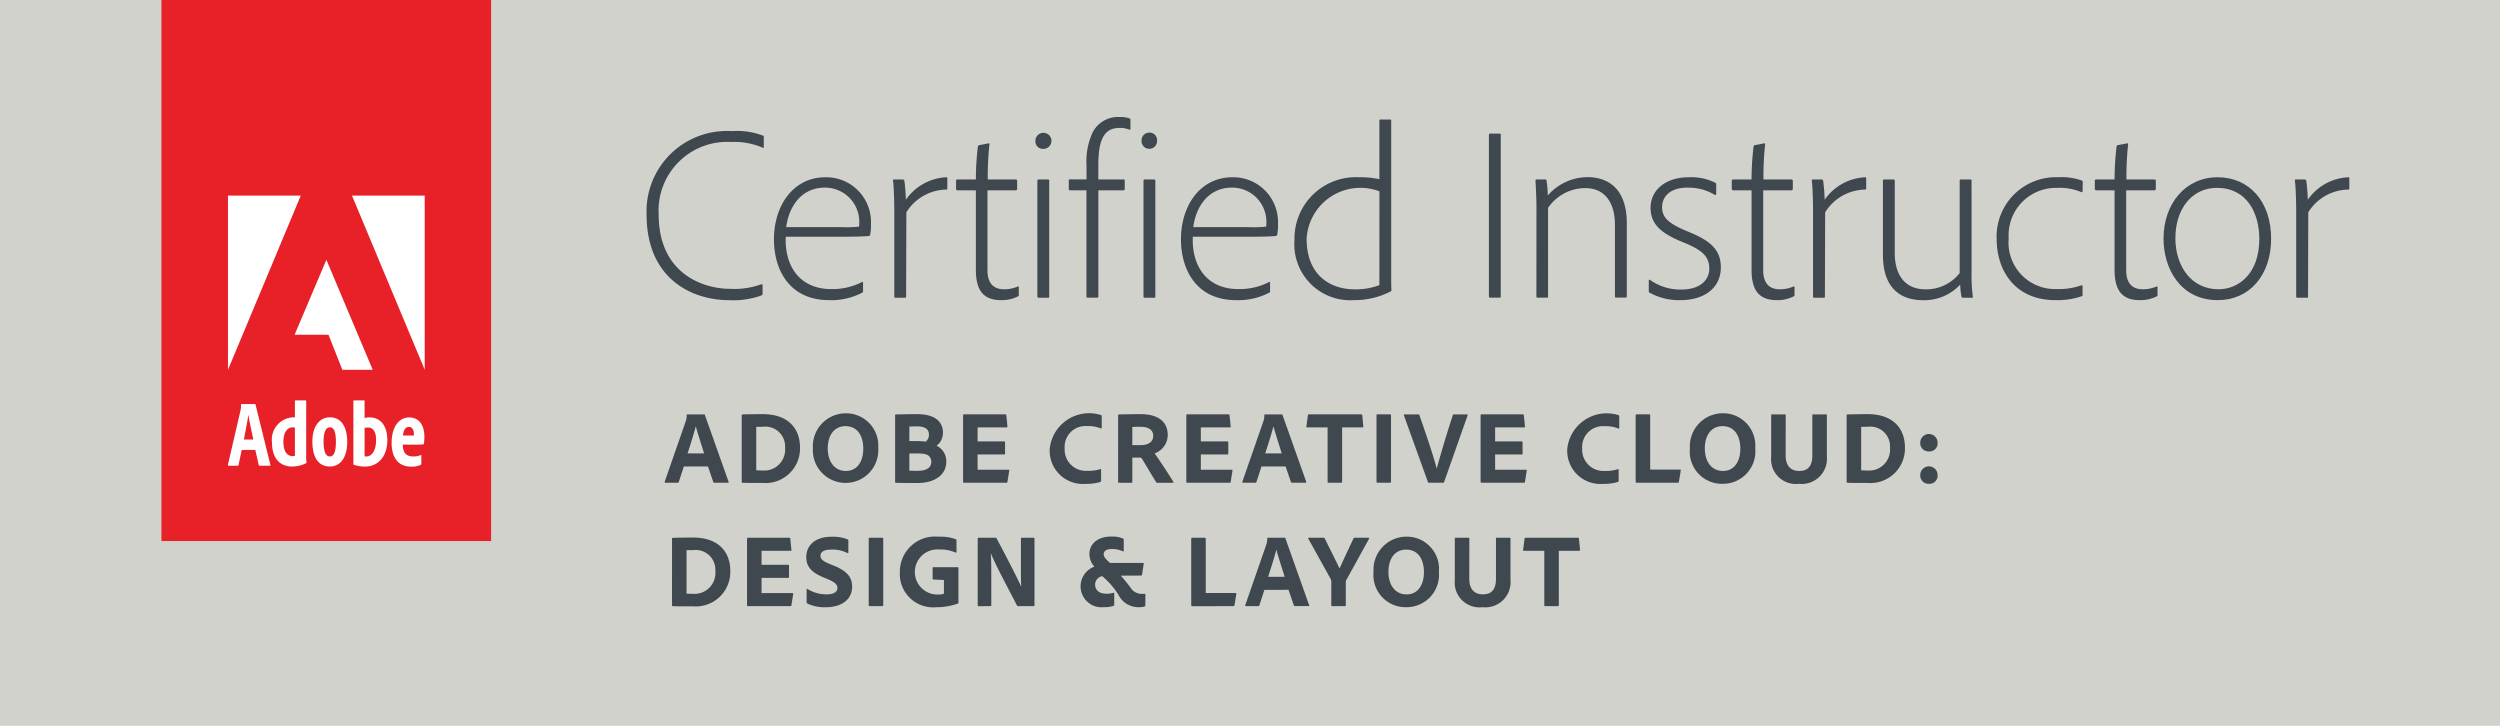 <svg xmlns="http://www.w3.org/2000/svg" xmlns:xlink="http://www.w3.org/1999/xlink" width="190.947" height="55.436" viewBox="0 0 190.947 55.436"><defs><clipPath id="clip-path"><rect id="Rectangle_29" data-name="Rectangle 29" width="190.947" height="55.436" transform="translate(0 0)" fill="none"></rect></clipPath></defs><g id="Group_22" data-name="Group 22" transform="translate(0 0)"><rect id="Rectangle_27" data-name="Rectangle 27" width="190.947" height="55.436" transform="translate(0 0)" fill="#d2d2cd"></rect><rect id="Rectangle_28" data-name="Rectangle 28" width="25.181" height="41.324" transform="translate(12.33 0)" fill="#e72127"></rect><path id="Path_22" data-name="Path 22" d="M26.885,14.942h5.554v13.3Z" fill="#fff"></path><path id="Path_23" data-name="Path 23" d="M22.972,14.942H17.413v13.3Z" fill="#fff"></path><path id="Path_24" data-name="Path 24" d="M24.928,19.843l3.54,8.4h-2.32l-1.059-2.674H22.5Z" fill="#fff"></path><g id="Group_21" data-name="Group 21"><g id="Group_20" data-name="Group 20" clip-path="url(#clip-path)"><path id="Path_25" data-name="Path 25" d="M18.463,34.366l-.245,1.156c-.007.045-.022.052-.059.052h-.7c-.044,0-.059-.015-.052-.074l.971-4.188a1.491,1.491,0,0,0,.03-.407.039.039,0,0,1,.044-.045h1.008c.037,0,.052.015.059.052l1.134,4.6c.008.044-.007.059-.044.059h-.786a.053.053,0,0,1-.059-.052L19.5,34.366Zm.882-.793c-.1-.541-.3-1.356-.371-1.883h-.007c-.074.512-.215,1.231-.341,1.883Z" fill="#fff"></path><path id="Path_26" data-name="Path 26" d="M20.773,33.774a1.7,1.7,0,0,1,1.633-1.9h.117V30.619c0-.022.015-.037.044-.037h.783c.03,0,.037.015.037.037v4.216a3.322,3.322,0,0,0,.022.491.045.045,0,0,1-.029.051,2.418,2.418,0,0,1-1.062.256c-.922,0-1.545-.6-1.545-1.859m1.75-1.113a.389.389,0,0,0-.161-.022c-.41,0-.717.373-.717,1.1,0,.776.307,1.1.71,1.1a.649.649,0,0,0,.168-.022Z" fill="#fff"></path><path id="Path_27" data-name="Path 27" d="M26.52,33.744c0,1.157-.483,1.889-1.332,1.889-.952,0-1.332-.835-1.332-1.9,0-1.084.483-1.86,1.347-1.86.827,0,1.317.688,1.317,1.867m-1.808,0c0,.681.146,1.127.476,1.127s.468-.38.468-1.12c0-.688-.117-1.112-.461-1.112-.3,0-.483.344-.483,1.1" fill="#fff"></path><path id="Path_28" data-name="Path 28" d="M27.809,30.581c.029,0,.036.015.036.044v1.3a1.8,1.8,0,0,1,.4-.044c.761,0,1.339.586,1.339,1.72,0,1.325-.754,2.036-1.7,2.036a2.765,2.765,0,0,1-.849-.132.064.064,0,0,1-.044-.059V30.625a.039.039,0,0,1,.044-.044Zm.3,2.072a.889.889,0,0,0-.264.037v2.159a.591.591,0,0,0,.154.015c.33,0,.718-.337.725-1.245.007-.71-.278-.966-.615-.966" fill="#fff"></path><path id="Path_29" data-name="Path 29" d="M30.766,33.956c0,.564.212.908.8.908a1.474,1.474,0,0,0,.556-.1c.037-.014.059-.014.059.037v.608c0,.051-.015.08-.051.1a1.6,1.6,0,0,1-.725.132c-1.076,0-1.493-.791-1.493-1.823,0-1.1.483-1.933,1.339-1.933.9,0,1.164.8,1.164,1.45a4.127,4.127,0,0,1-.036.549.071.071,0,0,1-.066.058c-.073.008-.3.022-.7.022Zm.622-.688a1.271,1.271,0,0,0,.22-.007.35.35,0,0,0,.007-.081c0-.278-.088-.571-.388-.571s-.41.3-.447.659Z" fill="#fff"></path><path id="Path_30" data-name="Path 30" d="M52.23,35.629l-.383,1.18a.087.087,0,0,1-.088.063h-.925c-.056,0-.071-.031-.064-.08l1.6-4.6a1.452,1.452,0,0,0,.08-.487.053.053,0,0,1,.048-.056h1.276c.04,0,.056.008.064.049l1.811,5.1c.015.04.007.071-.04.071H54.567a.081.081,0,0,1-.088-.056l-.407-1.187Zm1.547-1c-.159-.526-.479-1.491-.63-2.057h-.008c-.128.534-.415,1.411-.622,2.057Z" fill="#40484f"></path><path id="Path_31" data-name="Path 31" d="M56.652,31.72c0-.04.008-.056.056-.064.24-.008.846-.024,1.555-.024,1.906,0,2.84,1.069,2.84,2.544a2.635,2.635,0,0,1-2.824,2.712c-.526,0-1.324,0-1.579-.016-.032,0-.048-.024-.048-.08Zm1.109,4.2c.159.008.287.016.47.016a1.6,1.6,0,0,0,1.731-1.738,1.508,1.508,0,0,0-1.706-1.6c-.192,0-.32,0-.495.007Z" fill="#40484f"></path><path id="Path_32" data-name="Path 32" d="M67.08,34.232a2.5,2.5,0,1,1-4.992.024,2.52,2.52,0,0,1,2.5-2.688,2.462,2.462,0,0,1,2.488,2.664m-2.464,1.739c.829,0,1.324-.678,1.324-1.707-.008-1.06-.5-1.715-1.364-1.715-.8,0-1.348.623-1.348,1.715,0,.965.495,1.707,1.388,1.707" fill="#40484f"></path><path id="Path_33" data-name="Path 33" d="M68.368,31.736c0-.048.008-.071.048-.08.279-.008,1.061-.024,1.627-.024,1.7,0,1.978.869,1.978,1.4a1.227,1.227,0,0,1-.486,1.013,1.309,1.309,0,0,1,.741,1.228c0,.973-.845,1.62-2.217,1.62-.773,0-1.34-.009-1.635-.017a.063.063,0,0,1-.056-.071Zm1.085,1.954H70a6.722,6.722,0,0,1,.71.04.66.66,0,0,0,.239-.543c0-.406-.3-.621-.909-.621-.247,0-.406.008-.582.015Zm0,2.257c.167.008.343.016.582.016.686.008,1.093-.215,1.093-.678a.565.565,0,0,0-.487-.6,2.174,2.174,0,0,0-.5-.048h-.686Z" fill="#40484f"></path><path id="Path_34" data-name="Path 34" d="M76.948,36.8c-.008.064-.024.072-.08.072H73.622c-.047,0-.063-.025-.063-.072V31.72c0-.047.016-.072.063-.072h3.151c.064,0,.079.008.088.064l.087.862c.008.039,0,.071-.056.071H74.667v1.069H76.7c.04,0,.064.016.064.064v.877c0,.048-.032.056-.064.056H74.667v1.165H77.02c.064,0,.072.024.064.071Z" fill="#40484f"></path><path id="Path_35" data-name="Path 35" d="M84.1,36.7c0,.056-.016.1-.064.112a3.51,3.51,0,0,1-1.108.144,2.534,2.534,0,0,1-2.752-2.664A3.025,3.025,0,0,1,84.093,31.7a.089.089,0,0,1,.056.095v.869c0,.072-.04.072-.072.056a2.505,2.505,0,0,0-1.037-.175,1.59,1.59,0,0,0-1.723,1.7,1.625,1.625,0,0,0,1.747,1.715,2.931,2.931,0,0,0,.973-.129c.04-.015.064-.007.064.041Z" fill="#40484f"></path><path id="Path_36" data-name="Path 36" d="M85.465,36.872c-.048,0-.064-.016-.064-.071V31.736c0-.039.008-.08.056-.08.718-.015,1.021-.024,1.667-.024,1.324,0,2.066.567,2.066,1.6a1.5,1.5,0,0,1-1,1.4c.264.359,1.165,1.715,1.412,2.146.024.047.032.1-.024.1H88.424c-.072,0-.1-.016-.112-.048-.231-.35-.733-1.2-1.06-1.746-.056-.1-.1-.135-.184-.135h-.582v1.866a.059.059,0,0,1-.064.063ZM87.1,34c.6,0,.981-.239.981-.709,0-.487-.4-.694-.989-.694-.263,0-.487.008-.606.015V34Z" fill="#40484f"></path><path id="Path_37" data-name="Path 37" d="M94,36.8c-.008.064-.024.072-.08.072H90.673c-.048,0-.064-.025-.064-.072V31.72c0-.047.016-.072.064-.072h3.151c.064,0,.079.008.087.064l.088.862c.008.039,0,.071-.056.071H91.718v1.069h2.034c.04,0,.064.016.064.064v.877c0,.048-.032.056-.064.056H91.718v1.165h2.353c.064,0,.072.024.064.071Z" fill="#40484f"></path><path id="Path_38" data-name="Path 38" d="M96.35,35.629l-.383,1.18a.087.087,0,0,1-.088.063h-.925c-.056,0-.071-.031-.064-.08l1.6-4.6a1.452,1.452,0,0,0,.08-.487.053.053,0,0,1,.048-.056h1.276c.04,0,.056.008.064.049l1.81,5.1c.016.04.009.071-.039.071H98.686a.08.08,0,0,1-.087-.056l-.407-1.187Zm1.547-1c-.159-.526-.479-1.491-.63-2.057h-.008c-.127.534-.415,1.411-.622,2.057Z" fill="#40484f"></path><path id="Path_39" data-name="Path 39" d="M101.4,32.645H99.83c-.048,0-.056-.024-.048-.072l.112-.853c.008-.056.024-.072.08-.072h3.988a.076.076,0,0,1,.087.072l.08.846c.008.055-.016.079-.064.079H102.51v4.147a.07.07,0,0,1-.072.08h-.957c-.056.008-.08-.024-.08-.071Z" fill="#40484f"></path><path id="Path_40" data-name="Path 40" d="M106.243,36.8c0,.047-.016.072-.072.072H105.2c-.048,0-.064-.025-.064-.072V31.72c0-.064.024-.072.064-.072h.973c.048,0,.072.017.072.072Z" fill="#40484f"></path><path id="Path_41" data-name="Path 41" d="M109.744,35.764c.176-.646.566-2.042,1.22-4.052.016-.047.032-.063.072-.063h1c.048,0,.072.024.056.08L110.3,36.817a.069.069,0,0,1-.079.056h-1.069a.083.083,0,0,1-.088-.056l-1.835-5.088c-.024-.048-.007-.08.049-.08h1.06c.048,0,.064.016.072.056.678,1.929,1.164,3.437,1.316,4.059Z" fill="#40484f"></path><path id="Path_42" data-name="Path 42" d="M116.476,36.8c-.008.064-.024.072-.08.072H113.15c-.047,0-.064-.025-.064-.072V31.72c0-.047.017-.072.064-.072h3.15c.064,0,.08.008.088.064l.088.862c.008.039,0,.071-.056.071h-2.225v1.069h2.034c.04,0,.064.016.064.064v.877c0,.048-.032.056-.064.056h-2.034v1.165h2.353c.063,0,.072.024.063.071Z" fill="#40484f"></path><path id="Path_43" data-name="Path 43" d="M123.629,36.7c0,.056-.016.1-.064.112a3.51,3.51,0,0,1-1.108.144,2.534,2.534,0,0,1-2.752-2.664,3.025,3.025,0,0,1,3.916-2.584.088.088,0,0,1,.055.095v.869c0,.072-.039.072-.071.056a2.505,2.505,0,0,0-1.037-.175,1.59,1.59,0,0,0-1.723,1.7,1.625,1.625,0,0,0,1.747,1.715,2.931,2.931,0,0,0,.973-.129c.04-.015.064-.007.064.041Z" fill="#40484f"></path><path id="Path_44" data-name="Path 44" d="M125.009,36.872c-.064,0-.08-.032-.08-.088V31.728c0-.048.016-.08.064-.08h.989c.039,0,.056.024.056.064v4.155h2.281c.048,0,.063.032.056.072l-.144.869c-.008.056-.04.064-.08.064Z" fill="#40484f"></path><path id="Path_45" data-name="Path 45" d="M134.063,34.232a2.478,2.478,0,0,1-2.5,2.72,2.453,2.453,0,0,1-2.489-2.7,2.521,2.521,0,0,1,2.5-2.688,2.463,2.463,0,0,1,2.488,2.664M131.6,35.971c.829,0,1.324-.678,1.324-1.707-.009-1.06-.5-1.715-1.364-1.715-.8,0-1.348.623-1.348,1.715,0,.965.495,1.707,1.388,1.707" fill="#40484f"></path><path id="Path_46" data-name="Path 46" d="M136.387,34.8c0,.686.311,1.172,1.037,1.172.606,0,1-.31,1-1.188V31.72c0-.047.016-.071.064-.071h.972c.056,0,.073.024.073.071v3.127a1.929,1.929,0,0,1-2.138,2.106,1.892,1.892,0,0,1-2.114-2.066V31.72c0-.047.009-.071.073-.071h.972c.048,0,.064.024.064.071Z" fill="#40484f"></path><path id="Path_47" data-name="Path 47" d="M141.045,31.72c0-.04.009-.056.056-.064.24-.008.846-.024,1.556-.024,1.906,0,2.839,1.069,2.839,2.544a2.634,2.634,0,0,1-2.823,2.712c-.527,0-1.325,0-1.58-.016-.031,0-.048-.024-.048-.08Zm1.109,4.2c.16.008.287.016.471.016a1.6,1.6,0,0,0,1.731-1.738,1.508,1.508,0,0,0-1.707-1.6c-.192,0-.319,0-.495.007Z" fill="#40484f"></path><path id="Path_48" data-name="Path 48" d="M146.666,33.81a.662.662,0,1,1,1.324,0,.618.618,0,0,1-.662.67.63.63,0,0,1-.662-.67m0,2.472a.662.662,0,1,1,1.324,0,.618.618,0,0,1-.662.67.63.63,0,0,1-.662-.67" fill="#40484f"></path><path id="Path_49" data-name="Path 49" d="M51.328,41.145c0-.04.008-.056.056-.064.24-.008.846-.024,1.556-.024,1.906,0,2.839,1.069,2.839,2.544a2.635,2.635,0,0,1-2.823,2.712c-.527,0-1.325,0-1.58-.016-.032,0-.048-.024-.048-.08Zm1.109,4.195c.16.008.287.016.47.016a1.6,1.6,0,0,0,1.731-1.738,1.508,1.508,0,0,0-1.706-1.6c-.192,0-.319,0-.495.007Z" fill="#40484f"></path><path id="Path_50" data-name="Path 50" d="M60.448,46.225c-.008.064-.024.072-.08.072H57.122c-.047,0-.064-.025-.064-.072V41.144c0-.047.017-.071.064-.071h3.151c.064,0,.079.007.087.063l.088.862c.008.039,0,.071-.056.071H58.167v1.069H60.2c.04,0,.064.016.064.064v.877c0,.048-.032.056-.064.056H58.167V45.3H60.52c.064,0,.072.024.064.071Z" fill="#40484f"></path><path id="Path_51" data-name="Path 51" d="M61.664,46.1a.13.13,0,0,1-.056-.127v-.95c0-.039.032-.064.064-.039a2.754,2.754,0,0,0,1.444.414c.606,0,.845-.207.845-.486,0-.256-.183-.439-.726-.67l-.4-.167c-.98-.415-1.253-.909-1.253-1.532,0-.861.655-1.547,1.923-1.547a2.991,2.991,0,0,1,1.245.207.1.1,0,0,1,.047.1V42.2c0,.032-.025.072-.071.04a2.527,2.527,0,0,0-1.229-.263c-.614,0-.829.207-.829.471,0,.247.167.415.766.653l.294.12c1.061.439,1.357.941,1.357,1.587,0,.965-.782,1.572-2.01,1.572a3.111,3.111,0,0,1-1.412-.28" fill="#40484f"></path><path id="Path_52" data-name="Path 52" d="M67.461,46.225c0,.047-.016.072-.072.072h-.973c-.047,0-.064-.025-.064-.072V41.144c0-.064.024-.071.064-.071h.973c.048,0,.072.016.072.071Z" fill="#40484f"></path><path id="Path_53" data-name="Path 53" d="M71.305,44.263c-.056,0-.072-.024-.072-.072V43.37c0-.04.024-.048.064-.048h1.835c.063,0,.071.016.071.064v2.64c.008.048-.008.064-.056.08a4.8,4.8,0,0,1-1.611.271,2.546,2.546,0,0,1-2.807-2.656A2.688,2.688,0,0,1,71.7,40.993,3.333,3.333,0,0,1,73,41.185c.04.008.056.039.056.1v.87c0,.055-.032.072-.072.048a2.859,2.859,0,0,0-1.244-.232,1.722,1.722,0,1,0-.144,3.438,1.674,1.674,0,0,0,.5-.056V44.3Z" fill="#40484f"></path><path id="Path_54" data-name="Path 54" d="M74.749,46.3c-.048,0-.072-.008-.072-.072V41.137c0-.04.016-.064.056-.064h1.292c.064,0,.072.016.1.064.534.981,1.611,3.07,1.866,3.661H78c-.008-.232-.024-.471-.024-1.253v-2.4a.064.064,0,0,1,.072-.072h.893c.056,0,.072.024.072.08v5.064c0,.064-.016.08-.088.08H77.78c-.072,0-.088-.016-.112-.064-.447-.877-1.651-3.11-1.986-3.971h-.008c.032.462.04.781.04,1.531v2.432c0,.048-.016.072-.064.072Z" fill="#40484f"></path><path id="Path_55" data-name="Path 55" d="M85.6,43.968c.192.2.558.654.734.893a1.021,1.021,0,0,0,.9.5c.064,0,.143-.008.192-.008s.055.008.055.056v.8c0,.072-.008.088-.064.112a1.341,1.341,0,0,1-.438.056,1.686,1.686,0,0,1-1.54-.925,5.922,5.922,0,0,0-1.252-1.444.646.646,0,0,0-.542.646c0,.383.271.694.869.694a1.767,1.767,0,0,0,.55-.079c.032-.009.04.007.04.047v.878c0,.055-.015.064-.055.079a1.982,1.982,0,0,1-.734.1,1.6,1.6,0,0,1-.726-3.094,1.428,1.428,0,0,1-.383-.957c0-.806.662-1.341,1.659-1.341a2.2,2.2,0,0,1,.917.152.11.11,0,0,1,.048.1v.837c0,.048-.032.064-.064.04a1.919,1.919,0,0,0-.845-.175c-.455,0-.622.175-.622.407,0,.183.167.382.487.653H87.3c.056,0,.063.024.056.072l-.128.829c-.008.056-.024.064-.08.064Z" fill="#40484f"></path><path id="Path_56" data-name="Path 56" d="M91.064,46.3c-.064,0-.08-.032-.08-.088V41.153c0-.048.016-.08.064-.08h.989c.04,0,.056.024.056.064v4.155h2.281c.048,0,.064.032.056.072l-.144.869c-.008.056-.04.064-.08.064Z" fill="#40484f"></path><path id="Path_57" data-name="Path 57" d="M96.572,45.053l-.383,1.18a.087.087,0,0,1-.088.063h-.925c-.056,0-.072-.031-.064-.08l1.6-4.6a1.452,1.452,0,0,0,.08-.487.053.053,0,0,1,.048-.056h1.276c.04,0,.056.008.064.049l1.81,5.1c.016.04.009.071-.039.071H98.908a.08.08,0,0,1-.087-.056l-.407-1.187Zm1.547-1c-.159-.526-.479-1.491-.63-2.057h-.008c-.127.534-.415,1.411-.622,2.057Z" fill="#40484f"></path><path id="Path_58" data-name="Path 58" d="M99.931,41.153c-.04-.048.008-.08.047-.08H101.1a.074.074,0,0,1,.08.048c.774,1.571,1.021,2.042,1.133,2.305.119-.272.35-.782,1.068-2.305.016-.04.032-.048.08-.048h1.069c.047,0,.056.032.04.072l-1.707,3.094a.416.416,0,0,0-.072.256v1.731c0,.047-.016.071-.08.071h-.941c-.072,0-.087-.024-.087-.071V44.455a.423.423,0,0,0-.056-.248Z" fill="#40484f"></path><path id="Path_59" data-name="Path 59" d="M109.9,43.657a2.478,2.478,0,0,1-2.5,2.72,2.453,2.453,0,0,1-2.489-2.7,2.521,2.521,0,0,1,2.505-2.688,2.463,2.463,0,0,1,2.488,2.664M107.435,45.4c.829,0,1.324-.678,1.324-1.707-.009-1.06-.5-1.715-1.364-1.715-.8,0-1.348.623-1.348,1.715,0,.965.5,1.707,1.388,1.707" fill="#40484f"></path><path id="Path_60" data-name="Path 60" d="M112.223,44.223c0,.686.311,1.172,1.037,1.172.606,0,1-.31,1-1.188V41.144c0-.047.016-.071.064-.071h.972c.056,0,.073.024.073.071v3.127a1.929,1.929,0,0,1-2.138,2.106,1.892,1.892,0,0,1-2.114-2.066V41.144c0-.047.009-.071.073-.071h.972c.048,0,.064.024.064.071Z" fill="#40484f"></path><path id="Path_61" data-name="Path 61" d="M117.952,42.07h-1.571c-.048,0-.056-.024-.048-.072l.112-.853c.008-.056.024-.072.08-.072h3.988a.075.075,0,0,1,.087.072l.08.846c.008.055-.016.079-.064.079h-1.555v4.147a.07.07,0,0,1-.072.08h-.957c-.056.008-.08-.024-.08-.071Z" fill="#40484f"></path><path id="Path_62" data-name="Path 62" d="M58.246,22.417a.15.15,0,0,1-.094.151,6.331,6.331,0,0,1-2.47.358c-2.827,0-6.295-1.621-6.295-6.522a6.136,6.136,0,0,1,6.5-6.39,5.66,5.66,0,0,1,2.375.339c.056.02.075.057.075.133v.735c0,.094-.056.094-.094.056a5.479,5.479,0,0,0-2.413-.433,5.243,5.243,0,0,0-5.522,5.523c0,4.6,3.468,5.692,5.447,5.692a6.022,6.022,0,0,0,2.375-.339c.056-.019.113-.019.113.056Z" fill="#40484f"></path><path id="Path_63" data-name="Path 63" d="M60.014,18.082c-.1,2.28,1.112,3.995,3.449,3.995a4.9,4.9,0,0,0,2.356-.527c.057-.038.1-.019.1.056v.622c0,.076-.019.113-.076.132a5.082,5.082,0,0,1-2.507.565c-3.073,0-4.222-2.356-4.222-4.637,0-2.657,1.527-4.749,3.92-4.749a3.418,3.418,0,0,1,3.488,3.581,3.485,3.485,0,0,1-.057.792.126.126,0,0,1-.132.113c-.283.037-1.206.057-1.941.057Zm4.2-.736a8.572,8.572,0,0,0,1.395-.038,1.058,1.058,0,0,0,.019-.244,2.612,2.612,0,0,0-2.62-2.734c-1.81,0-2.753,1.451-2.96,3.016Z" fill="#40484f"></path><path id="Path_64" data-name="Path 64" d="M68.944,13.709c.094,0,.094.038.132.094a14.448,14.448,0,0,1,.113,1.451,4,4,0,0,1,3.072-1.715c.076,0,.094,0,.094.076v.772c0,.076-.018.094-.094.094a3.658,3.658,0,0,0-3.034,1.735l-.019,6.427c0,.075-.019.1-.076.1H68.4c-.075,0-.094-.038-.094-.1V16.122c0-.773-.038-1.866-.094-2.3-.019-.095,0-.113.075-.113Z" fill="#40484f"></path><path id="Path_65" data-name="Path 65" d="M77.816,22.511a.115.115,0,0,1-.076.132,2.729,2.729,0,0,1-1.263.283c-1.206,0-1.941-.565-1.941-2.3V14.538h-1.4c-.094-.018-.113-.057-.113-.132v-.584c0-.075.019-.113.113-.113h1.4a21.356,21.356,0,0,1,.151-2.507c.019-.057.037-.095.076-.113l.7-.133c.056-.018.112,0,.112.039a23.406,23.406,0,0,0-.131,2.714h2.13a.1.1,0,0,1,.113.113v.6c0,.075-.038.1-.113.113H75.422v6.108c0,.885.377,1.451,1.263,1.451a2.53,2.53,0,0,0,1.037-.208c.056-.019.094-.019.094.057Z" fill="#40484f"></path><path id="Path_66" data-name="Path 66" d="M79.082,10.748a.613.613,0,1,1,.6.623.57.57,0,0,1-.6-.623m.151,3.073c0-.075.038-.113.094-.113h.717c.056,0,.094.019.094.1v8.84c0,.075-.019.094-.094.094h-.679c-.094,0-.132-.019-.132-.113Z" fill="#40484f"></path><path id="Path_67" data-name="Path 67" d="M81.706,14.537a.1.1,0,0,1-.075-.113V13.8c0-.076.018-.1.075-.1h1.281V12.653a5.311,5.311,0,0,1,.453-2.508,2.165,2.165,0,0,1,2.073-1.206,1.9,1.9,0,0,1,.773.113c.057.019.057.076.057.113v.66c0,.057-.019.094-.094.075a1.839,1.839,0,0,0-.7-.131c-.943,0-1.66.452-1.66,2.808v1.131h1.923c.076,0,.094.019.094.075v.641c0,.076-.037.1-.094.113H83.892v8.106c0,.056-.018.094-.094.094h-.716c-.056,0-.1-.019-.1-.094V14.537Zm5.485-3.789a.589.589,0,0,1,.6-.621.573.573,0,0,1,.584.621.594.594,0,1,1-1.187,0m.151,3.073c0-.075.019-.113.094-.113h.717c.056,0,.094.019.094.1v8.84c0,.075-.019.094-.114.094h-.678c-.094,0-.113-.019-.113-.113Z" fill="#40484f"></path><path id="Path_68" data-name="Path 68" d="M91.106,18.082c-.094,2.28,1.112,3.995,3.45,3.995a4.9,4.9,0,0,0,2.356-.527c.057-.038.094-.019.094.056v.622c0,.076-.019.113-.075.132a5.083,5.083,0,0,1-2.508.565c-3.072,0-4.222-2.356-4.222-4.637,0-2.657,1.527-4.749,3.921-4.749A3.418,3.418,0,0,1,97.61,17.12a3.547,3.547,0,0,1-.057.792.127.127,0,0,1-.133.113c-.282.037-1.206.057-1.941.057Zm4.2-.736a8.582,8.582,0,0,0,1.4-.038,1.115,1.115,0,0,0,.018-.244A2.612,2.612,0,0,0,94.1,14.33c-1.81,0-2.752,1.451-2.96,3.016Z" fill="#40484f"></path><path id="Path_69" data-name="Path 69" d="M98.87,18.289a4.686,4.686,0,0,1,4.939-4.75,6.329,6.329,0,0,1,1.545.151V9.223c0-.076.019-.094.094-.094h.717c.094,0,.094.018.094.094V21.569c0,.151,0,.321.019.585,0,.056-.019.075-.076.112a6.032,6.032,0,0,1-2.827.66,4.269,4.269,0,0,1-4.5-4.637m6.484-3.675a4.111,4.111,0,0,0-5.56,3.619c0,2.827,1.847,3.864,3.656,3.864a4.935,4.935,0,0,0,1.9-.321Z" fill="#40484f"></path><path id="Path_70" data-name="Path 70" d="M114.626,22.624c0,.094-.018.113-.094.113h-.717c-.056,0-.094-.019-.094-.113V10.315c0-.075.019-.113.094-.113h.717c.076,0,.094.019.094.1Z" fill="#40484f"></path><path id="Path_71" data-name="Path 71" d="M117.352,15.8c0-.641-.057-1.753-.075-2,0-.056.018-.094.094-.094h.641c.075,0,.094.018.113.094a9.024,9.024,0,0,1,.094,1.131,4.034,4.034,0,0,1,3.035-1.4c1.244,0,3,.566,3,3.543v5.542c0,.094-.037.114-.113.114h-.7c-.075,0-.094-.038-.094-.114V17.158c0-1.6-.716-2.79-2.262-2.79a3.458,3.458,0,0,0-2.846,1.508v6.748c0,.094-.019.114-.1.114h-.715c-.057,0-.076-.038-.076-.114Z" fill="#40484f"></path><path id="Path_72" data-name="Path 72" d="M128.909,14.33c-1.451,0-1.96.773-1.96,1.49,0,.734.377,1.224,2.017,1.884,1.658.679,2.469,1.357,2.469,2.714,0,1.7-1.433,2.507-3.053,2.507a4.652,4.652,0,0,1-2.376-.565.126.126,0,0,1-.075-.132v-.772c0-.095.038-.114.1-.076a3.992,3.992,0,0,0,2.393.735c1.395,0,2.13-.7,2.13-1.6s-.509-1.4-1.922-1.979c-1.716-.679-2.564-1.376-2.564-2.677s1.112-2.318,2.884-2.318a4.091,4.091,0,0,1,2.054.414.153.153,0,0,1,.076.151v.7c0,.076-.057.114-.114.076a3.809,3.809,0,0,0-2.054-.547" fill="#40484f"></path><path id="Path_73" data-name="Path 73" d="M137.062,22.511a.115.115,0,0,1-.076.132,2.729,2.729,0,0,1-1.263.283c-1.206,0-1.941-.565-1.941-2.3V14.538h-1.4c-.094-.018-.113-.057-.113-.132v-.584c0-.075.019-.113.113-.113h1.4a21.354,21.354,0,0,1,.151-2.507c.019-.057.037-.095.076-.113l.7-.133c.056-.018.112,0,.112.039a23.408,23.408,0,0,0-.131,2.714h2.13a.1.1,0,0,1,.113.113v.6c0,.075-.038.1-.113.113h-2.149v6.108c0,.885.377,1.451,1.263,1.451a2.53,2.53,0,0,0,1.037-.208c.056-.019.094-.019.094.057Z" fill="#40484f"></path><path id="Path_74" data-name="Path 74" d="M139.12,13.709c.094,0,.094.038.132.094a14.13,14.13,0,0,1,.114,1.451,4,4,0,0,1,3.071-1.715c.076,0,.1,0,.1.076v.772c0,.076-.019.094-.1.094a3.658,3.658,0,0,0-3.034,1.735l-.019,6.427c0,.075-.018.1-.075.1h-.736c-.075,0-.094-.038-.094-.1V16.122c0-.773-.037-1.866-.094-2.3-.019-.095,0-.113.076-.113Z" fill="#40484f"></path><path id="Path_75" data-name="Path 75" d="M150.587,20.8a12.233,12.233,0,0,0,.094,1.847c.019.075,0,.094-.075.094h-.679c-.056,0-.075-.019-.112-.075a6.441,6.441,0,0,1-.1-.924,3.767,3.767,0,0,1-2.827,1.188c-1.451,0-3.073-.66-3.073-3.469V13.821c0-.094.019-.112.095-.112h.716c.075,0,.094.037.094.112v5.505c0,1.733.829,2.771,2.337,2.771a3.225,3.225,0,0,0,2.62-1.244V13.821a.1.1,0,0,1,.114-.112h.7c.094,0,.094.037.094.112Z" fill="#40484f"></path><path id="Path_76" data-name="Path 76" d="M159.062,22.492c0,.075,0,.113-.057.132a5.7,5.7,0,0,1-2.017.3c-3.091,0-4.486-2.262-4.486-4.674a4.529,4.529,0,0,1,4.694-4.713,4.59,4.59,0,0,1,1.79.245.141.141,0,0,1,.094.151l-.018.7c0,.056-.038.056-.1.037a4.331,4.331,0,0,0-1.847-.32,3.619,3.619,0,0,0-3.694,3.864,3.554,3.554,0,0,0,3.676,3.864,5.186,5.186,0,0,0,1.865-.282c.076-.019.1,0,.1.056Z" fill="#40484f"></path><path id="Path_77" data-name="Path 77" d="M164.788,22.511a.115.115,0,0,1-.076.132,2.732,2.732,0,0,1-1.263.283c-1.206,0-1.941-.565-1.941-2.3V14.538h-1.395c-.094-.018-.113-.057-.113-.132v-.584c0-.075.019-.113.113-.113h1.395a21.576,21.576,0,0,1,.151-2.507c.019-.057.037-.095.075-.113l.7-.133c.057-.018.113,0,.113.039a23.169,23.169,0,0,0-.132,2.714h2.13a.1.1,0,0,1,.113.113v.6c0,.075-.038.1-.113.113h-2.149v6.108c0,.885.377,1.451,1.263,1.451a2.527,2.527,0,0,0,1.037-.208c.056-.019.094-.019.094.057Z" fill="#40484f"></path><path id="Path_78" data-name="Path 78" d="M173.466,18.232c0,2.79-1.659,4.693-4.072,4.693-2.9,0-4.147-2.469-4.147-4.693,0-2.677,1.678-4.694,4.128-4.694,2.432,0,4.091,1.867,4.091,4.694m-7.314-.038c0,2.074,1.169,3.9,3.3,3.9,1.471,0,3.111-1.131,3.111-3.845,0-1.942-.924-3.9-3.242-3.9-1.885,0-3.167,1.583-3.167,3.845" fill="#40484f"></path><path id="Path_79" data-name="Path 79" d="M176.021,13.709c.094,0,.094.038.132.094a14.13,14.13,0,0,1,.114,1.451,4,4,0,0,1,3.071-1.715c.076,0,.1,0,.1.076v.772c0,.076-.019.094-.1.094a3.66,3.66,0,0,0-3.034,1.735l-.019,6.427c0,.075-.018.1-.075.1h-.736c-.075,0-.094-.038-.094-.1V16.122c0-.773-.037-1.866-.094-2.3-.019-.095,0-.113.076-.113Z" fill="#40484f"></path></g></g></g></svg>
